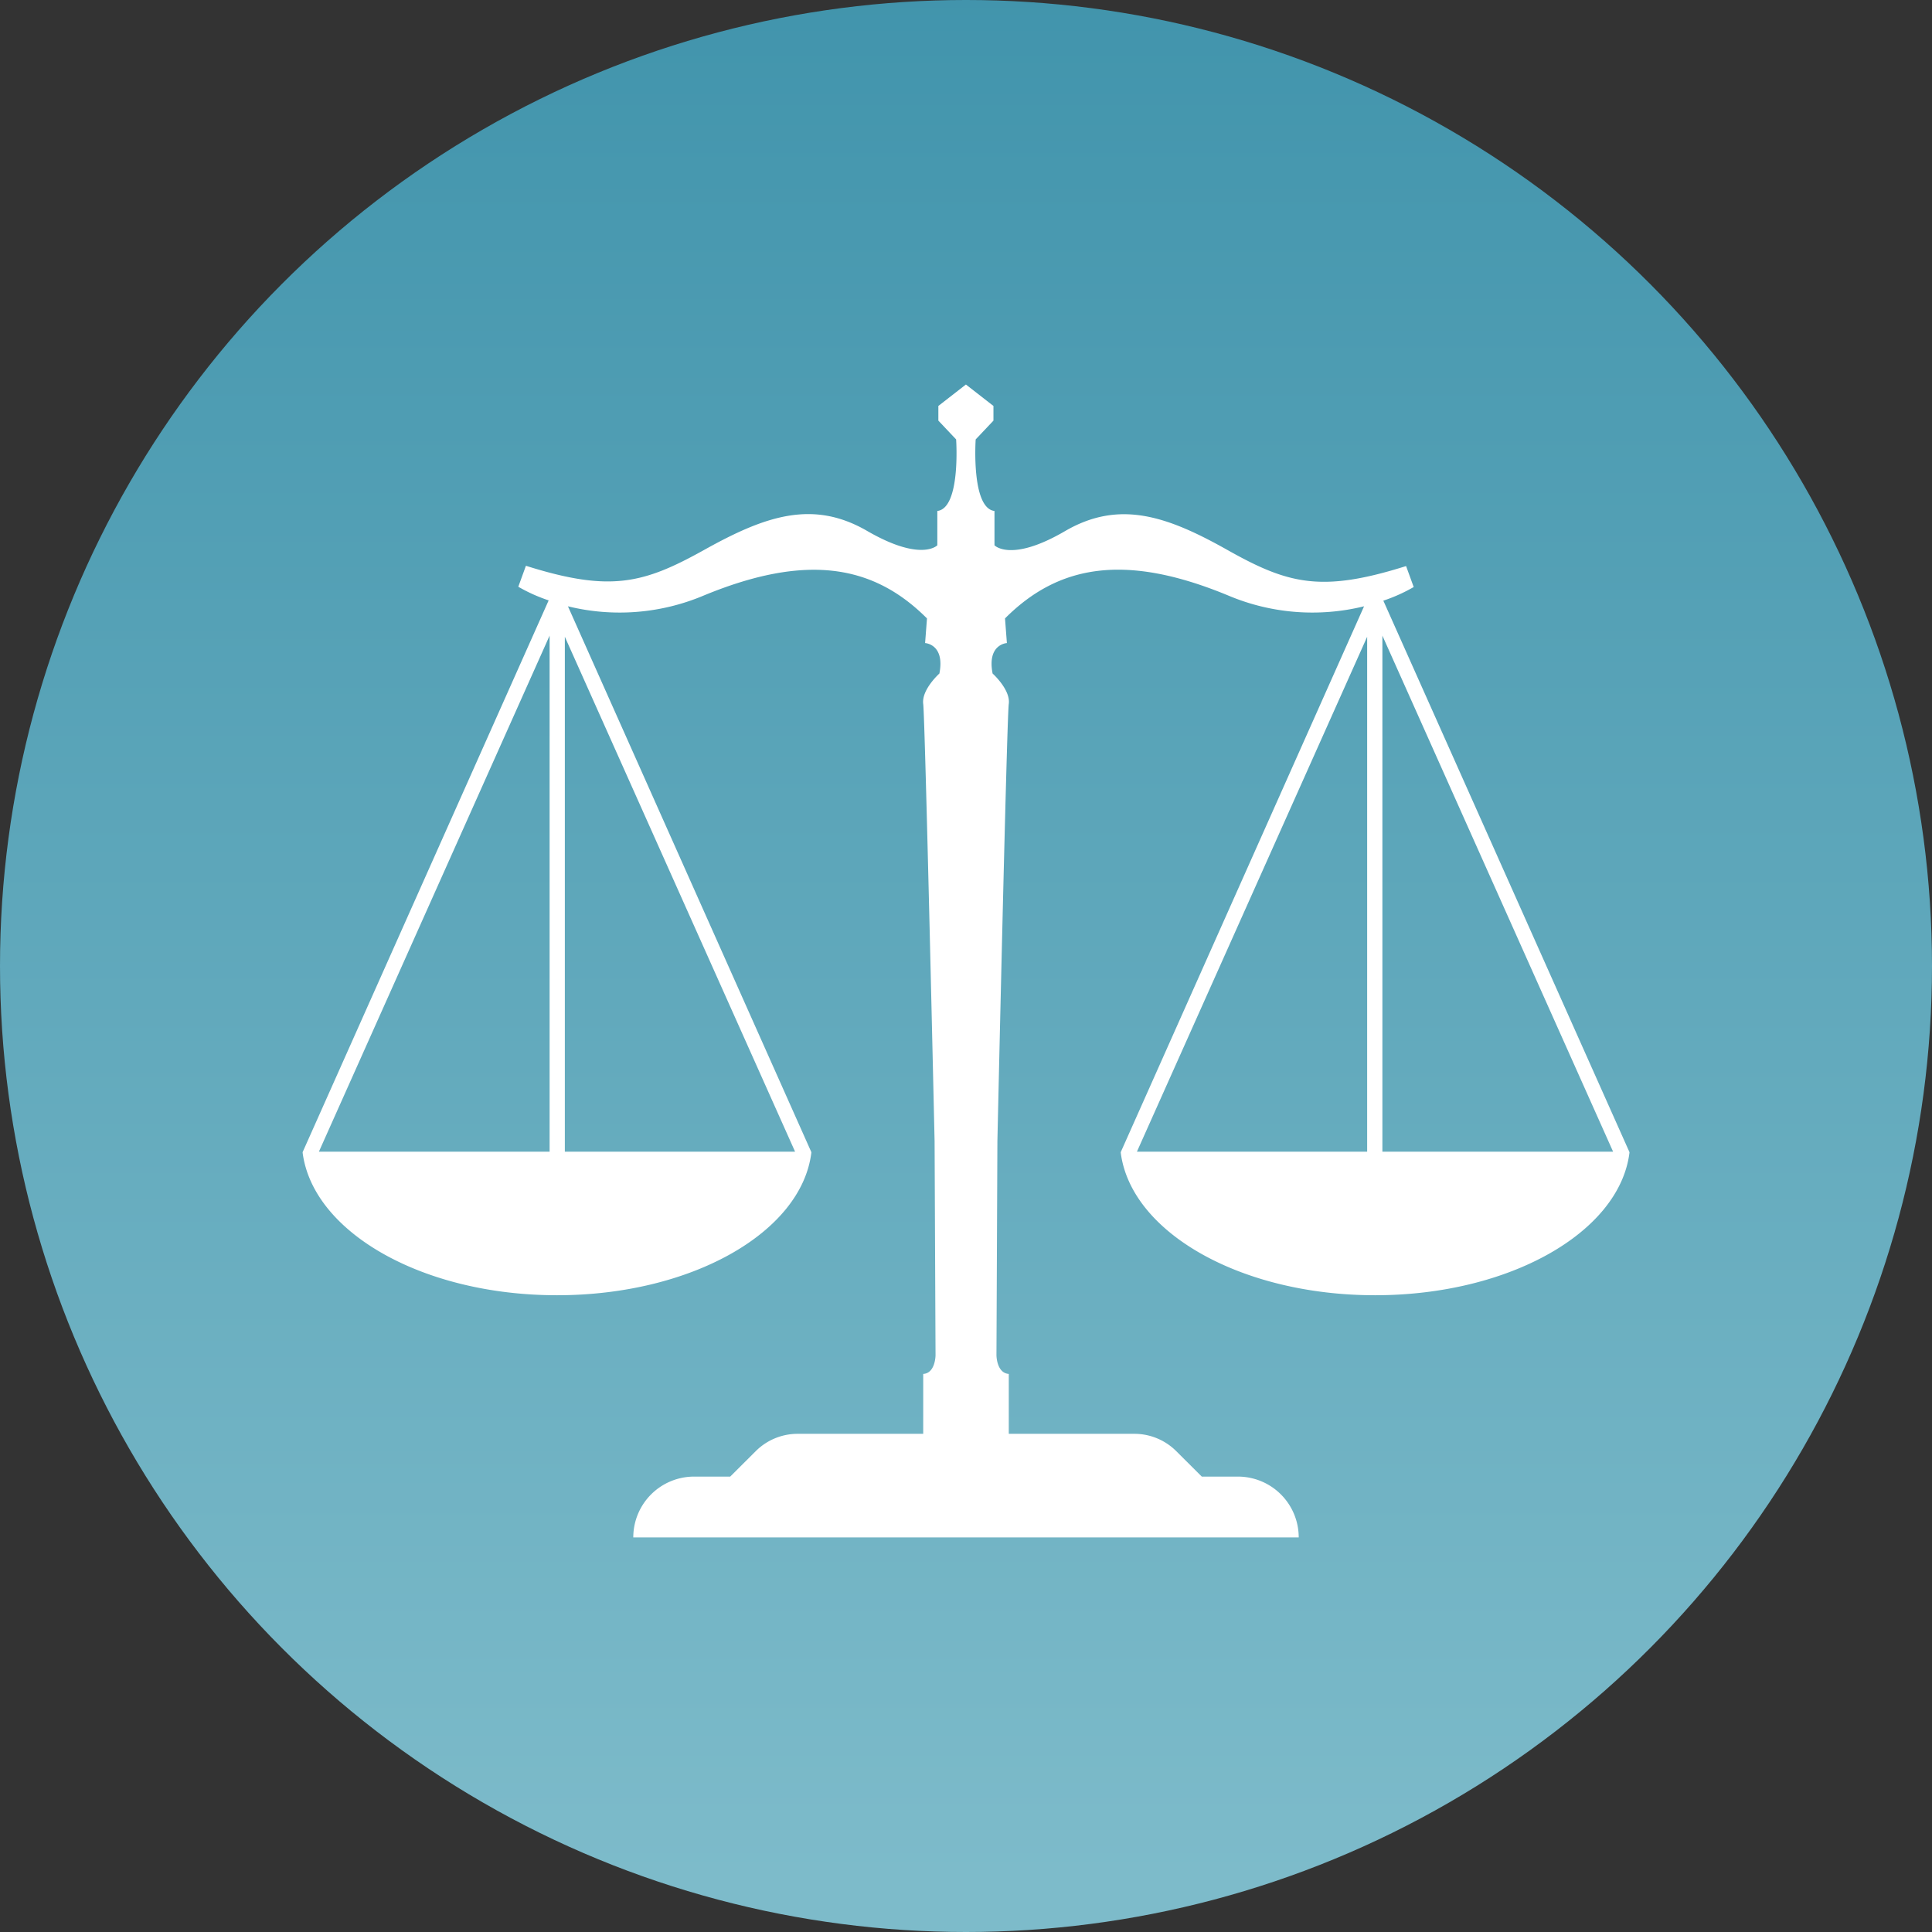 <svg xmlns="http://www.w3.org/2000/svg" xmlns:xlink="http://www.w3.org/1999/xlink" viewBox="0 0 205.5 205.5"><rect x="0" y="0" width="205.5" height="205.5" fill="#333333" stroke="none"/><defs><style>.cls-1{fill:url(#Dégradé_sans_nom_13);}.cls-2{fill:#fff;}</style><linearGradient id="Dégradé_sans_nom_13" x1="102.75" y1="-1.77" x2="102.75" y2="199.71" gradientUnits="userSpaceOnUse"><stop offset="0" stop-color="#4194ac"/><stop offset="1" stop-color="#7dbbca"/></linearGradient></defs><title>Fichier 5</title><g id="Calque_2" data-name="Calque 2"><g id="Layer_1" data-name="Layer 1"><circle class="cls-1" cx="102.75" cy="102.75" r="102.75"/><path class="cls-2" d="M147.14,63.89a17.27,17.27,0,0,0,3.23-1.45l-.81-2.23c-9,2.84-12.53,1.93-19-1.71s-11.53-5.36-17.29-2S105.78,58,105.78,58V54.35c-2.5-.3-2-7.61-2-7.61l1.89-2V43.18l-2.93-2.28-2.93,2.28v1.56l1.89,2s.51,7.31-2,7.61V58S98,59.81,92.23,56.47s-10.81-1.61-17.29,2-10,4.55-19,1.71l-.81,2.23a17.27,17.27,0,0,0,3.23,1.45L32.19,122.55v.06c1.1,8.48,12.78,15.16,27.06,15.16s26-6.68,27.05-15.16v-.06L60.41,64.49a23,23,0,0,0,14.43-1.14c11-4.55,18.1-3.24,23.76,2.43l-.2,2.62s2.13.11,1.52,3.24c0,0-1.92,1.72-1.72,3.24s1.21,46.51,1.21,46.51l.1,22.75s0,1.92-1.31,2v6.37H84.84a6.3,6.3,0,0,0-4.46,1.85l-2.71,2.7H73.83a6.47,6.47,0,0,0-6.47,6.47h70.78a6.47,6.47,0,0,0-6.47-6.47h-3.84l-2.71-2.7a6.3,6.3,0,0,0-4.46-1.85H107.3v-6.37c-1.31-.1-1.31-2-1.31-2l.1-22.75s1-45,1.21-46.51-1.72-3.24-1.72-3.24c-.61-3.13,1.52-3.24,1.52-3.24l-.2-2.62c5.66-5.67,12.74-7,23.76-2.43a23,23,0,0,0,14.43,1.14l-25.88,58.06v.06c1.09,8.48,12.78,15.16,27.05,15.16s26-6.68,27.06-15.16v-.06ZM58.46,122.5H33.92L58.46,67.61Zm1.62,0V67.73L84.57,122.5Zm85.34,0H120.93l24.49-54.77Zm1.62,0V67.61l24.54,54.89Z"/></g></g></svg>